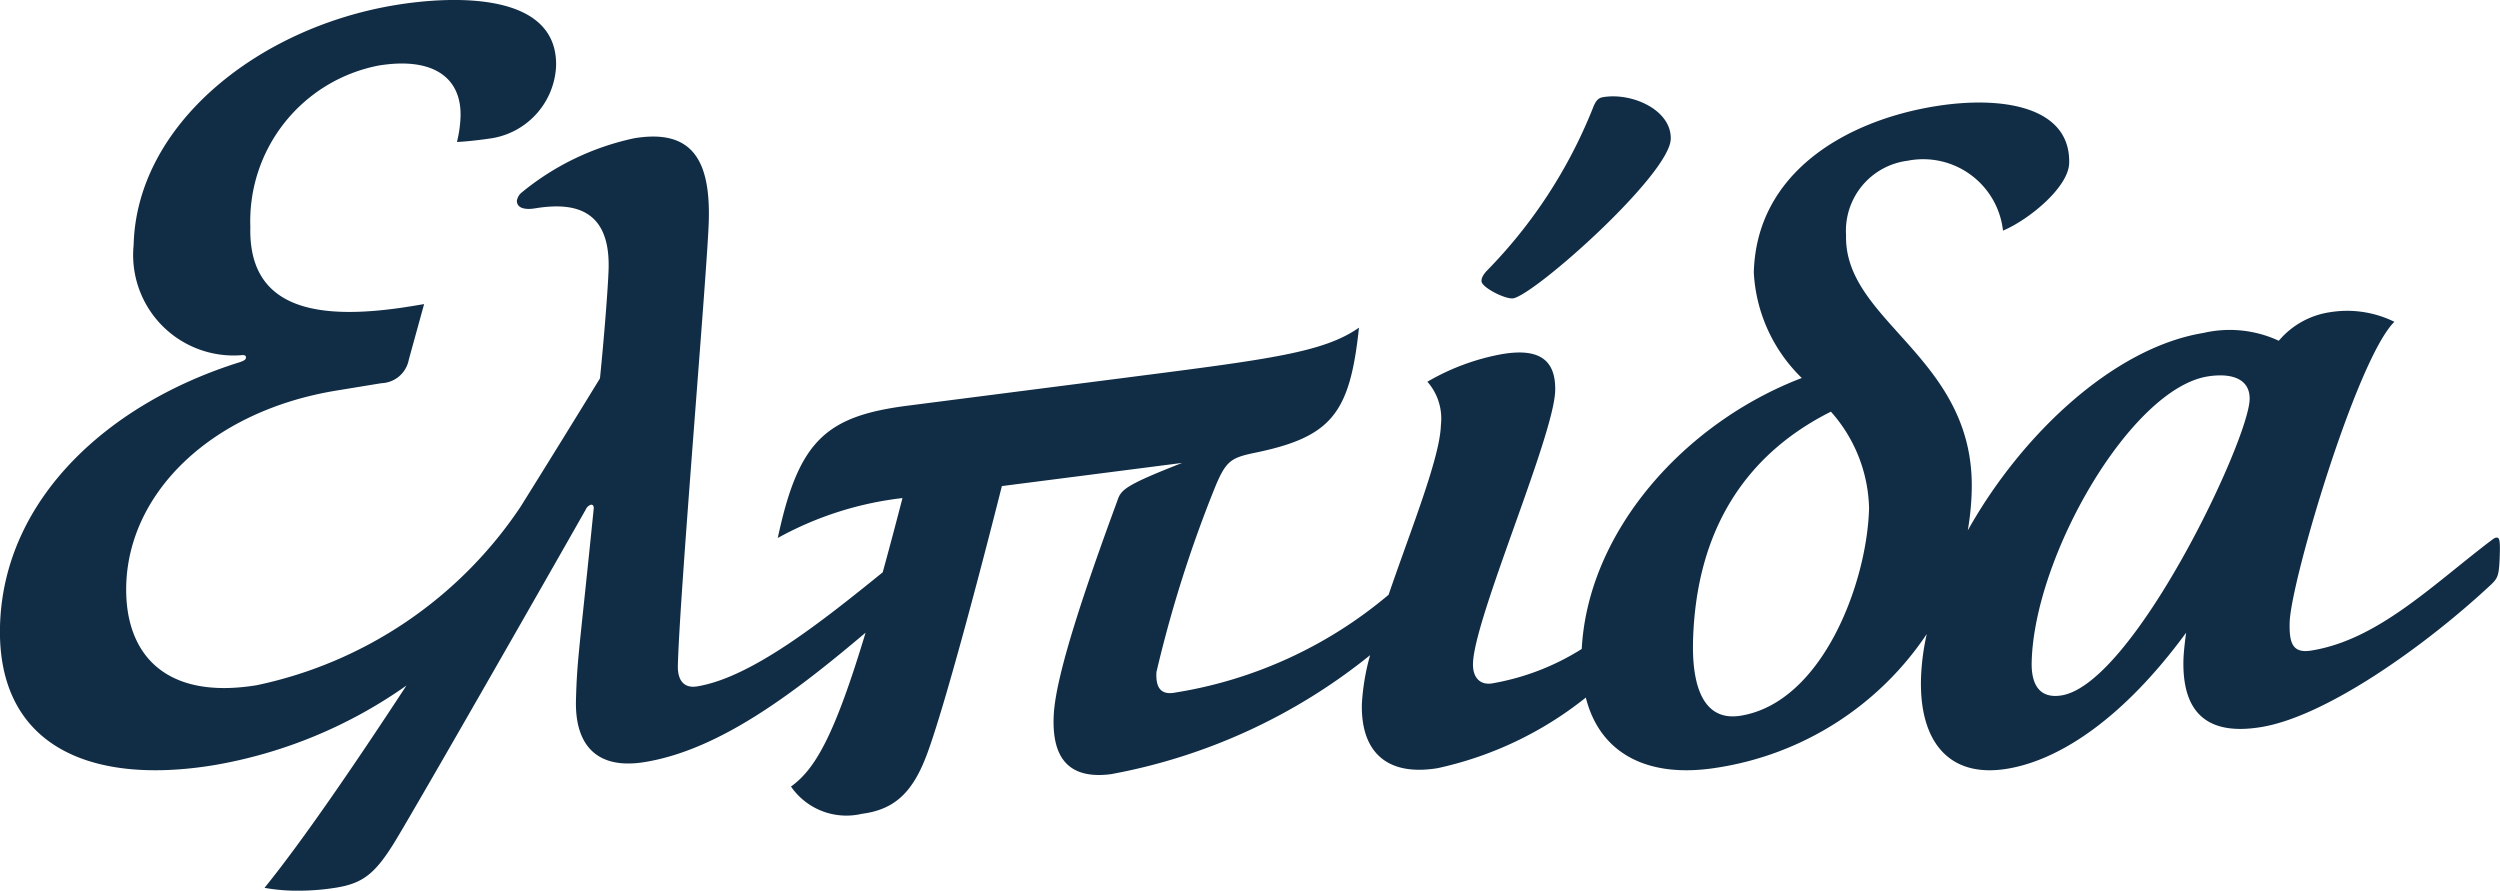 <svg xmlns="http://www.w3.org/2000/svg" viewBox="0 0 98.235 35" width="98.235" height="35"><g data-name="Elpida Logo"><path d="M10.394 34.887c1.457-1.8 3.488-4.757 5.577-7.95a18.512 18.512 0 01-7.562 3.129C3.394 30.889-.112 29.2 0 24.611c.128-5.041 4.315-8.788 9.428-10.381.2-.07.236-.114.237-.19s-.073-.1-.193-.082a3.949 3.949 0 01-4.221-4.33c.119-4.74 4.894-8.545 10.3-9.431 2.272-.373 6.37-.517 6.3 2.4a3.016 3.016 0 01-2.684 2.857c-.234.039-.978.123-1.212.123a4.773 4.773 0 00.142-1c.04-1.554-1.112-2.348-3.227-2a6.229 6.229 0 00-5.033 6.34c-.084 3.337 2.794 3.695 6.358 3.11l.47-.078-.6 2.177a1.135 1.135 0 01-1.077.931l-1.762.289c-4.9.8-8.173 3.986-8.266 7.662-.066 2.692 1.528 4.508 5.13 3.916a16.56 16.56 0 0010.362-7.007 710.625 710.625 0 003.123-5.049c.153-1.5.322-3.6.34-4.323.061-2.465-1.535-2.581-2.905-2.356-.274.045-.7.041-.7-.3a.527.527 0 01.2-.334 10.356 10.356 0 014.419-2.124c2.272-.372 2.982.87 2.923 3.22-.043 1.783-1.143 14.614-1.216 17.5-.016.645.291.9.762.819 2.155-.353 4.963-2.6 7.287-4.481.241-.876.5-1.845.777-2.918a13.258 13.258 0 00-4.9 1.568c.815-3.824 1.887-4.788 5.115-5.2l8.74-1.122c5.512-.707 7.6-.974 8.983-1.942-.359 3.39-1.078 4.309-4.161 4.931-.871.187-1.074.325-1.486 1.318a49.508 49.508 0 00-2.311 7.283c-.034.569.142.885.654.82a17.2 17.2 0 008.467-3.856c.892-2.605 2.025-5.4 2.056-6.677A2.19 2.19 0 0056.088 15a9 9 0 012.952-1.089c1.293-.212 2.1.108 2.07 1.435-.045 1.782-3.186 8.943-3.23 10.725-.016.569.291.859.758.781a9.664 9.664 0 003.515-1.352c.247-4.638 4.047-8.889 8.647-10.647a6.232 6.232 0 01-1.886-4.145c.1-3.906 3.58-5.95 7.105-6.529 2.624-.43 5.343-.008 5.287 2.229-.023.948-1.576 2.222-2.6 2.654a3.157 3.157 0 00-3.754-2.745 2.773 2.773 0 00-2.413 2.925c-.085 3.412 5.068 4.794 4.938 10.029a10.736 10.736 0 01-.155 1.571c2.105-3.76 5.72-7.179 9.263-7.76a4.57 4.57 0 012.958.308 3.249 3.249 0 012.017-1.123 4.207 4.207 0 012.525.378c-1.477 1.451-4.076 10.223-4.115 11.815-.021.835.125 1.225.867 1.1 2.546-.417 4.625-2.459 6.933-4.234.2-.145.237-.19.317-.2.118-.02.153.087.143.543-.024.948-.066 1.03-.344 1.3-2.6 2.427-6.488 5.181-9.032 5.6-1.605.264-3.12-.093-3.058-2.633.008-.3.058-.728.106-1.075-2.422 3.305-4.921 5-7.036 5.347-2.311.379-3.443-1.1-3.383-3.524a9.292 9.292 0 01.227-1.771 12.135 12.135 0 01-8.21 5.247c-2.779.456-4.639-.569-5.187-2.75a14.13 14.13 0 01-5.821 2.774c-2.035.334-3.025-.674-2.978-2.533a8.871 8.871 0 01.323-1.907 22.75 22.75 0 01-10.187 4.677c-1.692.216-2.343-.676-2.241-2.38.1-1.59 1.232-4.929 2.494-8.359.143-.433.27-.6 2.549-1.492l-7.084.91c-.821 3.259-2.235 8.626-2.937 10.52-.556 1.5-1.263 2.19-2.561 2.357a2.646 2.646 0 01-2.789-1.07c.942-.68 1.7-1.961 2.931-6.046-2.7 2.28-5.674 4.591-8.67 5.082-1.8.3-2.755-.567-2.71-2.425.043-1.631.125-1.871.7-7.553 0-.076-.034-.145-.113-.132a.331.331 0 00-.2.184c-1.51 2.665-6.486 11.373-7.5 13.05-.773 1.258-1.251 1.639-2.308 1.812a9.318 9.318 0 01-1.488.12 7.215 7.215 0 01-1.329-.112zm56.132-9.665c-.032 1.288.194 3.177 1.878 2.9 3.211-.527 4.966-5.232 5.039-8.152a5.89 5.89 0 00-1.5-3.794c-3.243 1.624-5.305 4.533-5.418 9.046zm20.216-10.429c-3.016.495-6.805 7.044-6.909 11.216-.025.947.353 1.451 1.175 1.316 2.82-.462 7.348-10 7.389-11.634.017-.674-.487-.941-1.156-.941a3.109 3.109 0 00-.499.043zm-28.528-3.735c0-.075 0-.188.2-.409A19.335 19.335 0 0062.6 4.223c.125-.323.245-.381.4-.407 1.134-.186 2.68.505 2.651 1.643-.037 1.4-5.342 6.125-6.2 6.266a.262.262 0 01-.042 0c-.322.003-1.164-.425-1.195-.667z" fill="#112d46"/></g></svg>